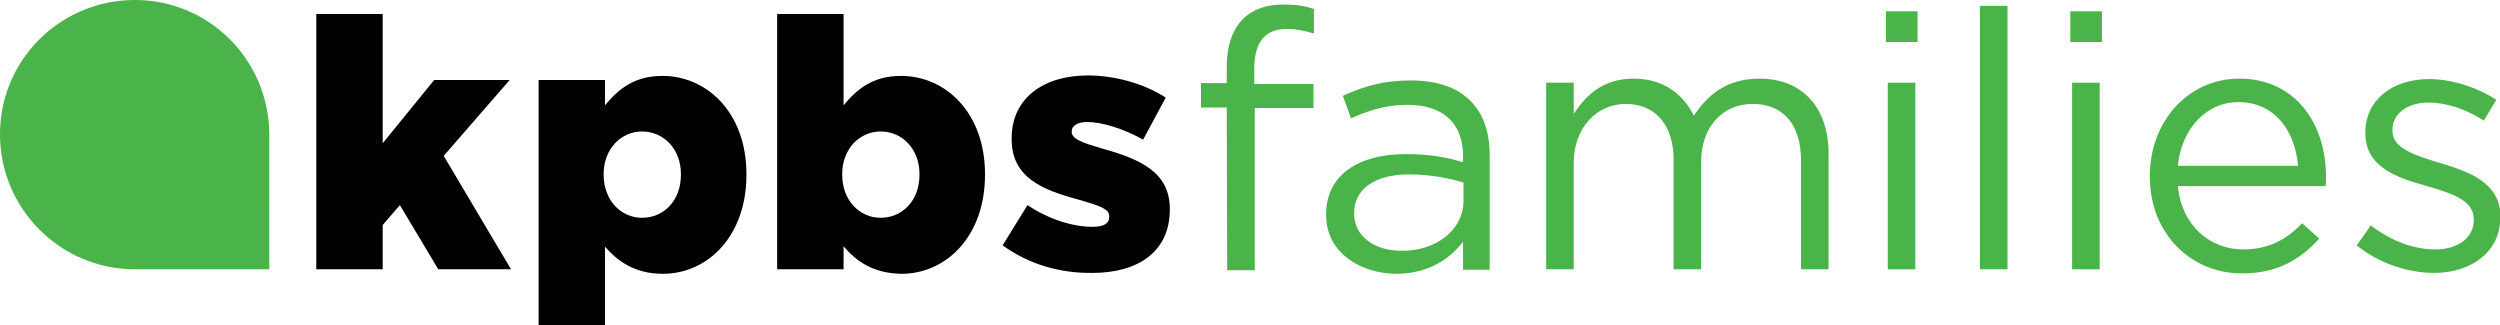 <?xml version="1.0" encoding="utf-8"?>
<!-- Generator: Adobe Illustrator 28.6.0, SVG Export Plug-In . SVG Version: 9.03 Build 54939)  -->
<svg version="1.1" id="Layer_1" xmlns="http://www.w3.org/2000/svg" xmlns:xlink="http://www.w3.org/1999/xlink" x="0px" y="0px"
	 viewBox="0 0 553.3 72" style="enable-background:new 0 0 553.3 72;" xml:space="preserve">
<style type="text/css">
	.st0{fill:#4AB349;}
</style>
<g>
	<g>
		<g>
			<g id="Layer_1-2_00000089554782928237064690000018297132640871251615_">
				<path class="st0" d="M59.6,29.5C59.4,13,46-0.2,29.5,0S-0.2,13.6,0,30.1c0.2,16.2,13.3,29.3,29.5,29.5l0,0h30.1V29.5z"/>
			</g>
		</g>
		<g>
			<polygon points="70,3.1 84.7,3.1 84.7,31.7 96.1,17.7 112.8,17.7 98.2,34.5 113.1,59.6 97,59.6 88.5,45.4 84.7,49.8 84.7,59.6 
				70,59.6 			"/>
			<path d="M150.7,38.7v-0.2c0-5.5-3.8-9.4-8.6-9.4c-4.7,0-8.5,3.9-8.5,9.4v0.2c0,5.6,3.8,9.5,8.5,9.5
				C146.9,48.2,150.7,44.4,150.7,38.7 M119.2,17.7h14.7v5.6c2.9-3.5,6.4-6.5,12.7-6.5c10,0,18.6,8.3,18.6,21.7v0.2
				c0,13.6-8.6,21.9-18.5,21.9c-6.3,0-10.1-2.9-12.8-6V72h-14.7V17.7z"/>
			<path d="M203.5,38.7v-0.2c0-5.5-3.8-9.4-8.6-9.4c-4.7,0-8.5,3.9-8.5,9.4v0.2c0,5.6,3.8,9.5,8.5,9.5
				C199.7,48.2,203.5,44.4,203.5,38.7 M186.7,54.5v5.1H172V3.1h14.7v20.2c2.9-3.5,6.4-6.5,12.7-6.5c10,0,18.6,8.3,18.6,21.7v0.2
				c0,13.6-8.6,21.9-18.5,21.9C193.1,60.5,189.4,57.7,186.7,54.5"/>
			<path d="M221.9,54.3l5.5-8.9c4.8,3.2,10.1,4.8,14.4,4.8c2.6,0,3.7-0.8,3.7-2.2v-0.2c0-1.6-2.3-2.3-6.7-3.6
				c-8.3-2.2-14.9-5-14.9-13.4v-0.2c0-8.9,7.1-13.9,16.8-13.9c6.1,0,12.5,1.8,17.3,4.9l-5,9.3c-4.3-2.4-9.1-3.9-12.4-3.9
				c-2.2,0-3.4,0.9-3.4,2v0.2c0,1.6,2.4,2.4,6.8,3.7c8.3,2.3,14.9,5.2,14.9,13.3v0.2c0,9.2-6.9,14-17.1,14
				C234.6,60.5,227.7,58.5,221.9,54.3"/>
		</g>
	</g>
	<g>
		<g>
			<path class="st0" d="M271.5,23.8h-5.7v-5.4h5.7v-3.6c0-4.7,1.3-8.3,3.6-10.6c2.1-2.1,5.1-3.2,8.9-3.2c2.9,0,4.8,0.3,6.8,1v5.4
				c-2.2-0.6-3.9-1-6-1c-4.8,0-7.2,2.9-7.2,8.8v3.4h13.1v5.3h-13v35.9h-6.1L271.5,23.8L271.5,23.8z"/>
			<path class="st0" d="M293.5,47.6v-0.2c0-8.7,7.2-13.3,17.6-13.3c5.3,0,9,0.7,12.7,1.8v-1.4c0-7.4-4.6-11.3-12.3-11.3
				c-4.9,0-8.7,1.3-12.5,3l-1.8-5c4.6-2.1,9-3.4,15-3.4c5.8,0,10.3,1.5,13.3,4.6c2.8,2.8,4.2,6.8,4.2,12.1v25.2h-5.9v-6.2
				c-2.9,3.8-7.7,7.1-14.9,7.1C301.3,60.5,293.5,56.1,293.5,47.6z M323.9,44.4v-4c-3-0.9-7.1-1.8-12.1-1.8c-7.7,0-12.1,3.4-12.1,8.5
				v0.2c0,5.2,4.8,8.2,10.4,8.2C317.7,55.6,323.9,51,323.9,44.4z"/>
			<path class="st0" d="M342.2,18.3h6.1v6.9c2.7-4.1,6.4-7.8,13.3-7.8c6.7,0,11,3.6,13.3,8.2c3-4.6,7.3-8.2,14.5-8.2
				c9.5,0,15.3,6.4,15.3,16.6v25.6h-6.1V35.5c0-8-4-12.5-10.7-12.5c-6.2,0-11.4,4.6-11.4,12.8v23.8h-6.1V35.3
				c0-7.7-4.1-12.3-10.6-12.3s-11.5,5.4-11.5,13v23.6h-6.1L342.2,18.3L342.2,18.3z"/>
			<path class="st0" d="M417.4,2.5h7v6.8h-7V2.5z M417.8,18.3h6.1v41.3h-6.1V18.3z"/>
			<path class="st0" d="M438.2,1.3h6.1v58.3h-6.1V1.3z"/>
			<path class="st0" d="M458.2,2.5h7v6.8h-7V2.5z M458.6,18.3h6.1v41.3h-6.1V18.3z"/>
			<path class="st0" d="M475.8,39.1v-0.2c0-11.9,8.4-21.5,19.8-21.5c12.2,0,19.2,9.7,19.2,21.8c0,0.8,0,1.3-0.1,2H482
				c0.9,8.9,7.2,14,14.5,14c5.7,0,9.7-2.3,13-5.8l3.8,3.4c-4.2,4.6-9.2,7.7-17,7.7C485.1,60.6,475.8,51.9,475.8,39.1z M508.6,36.7
				c-0.6-7.5-5-14.1-13.2-14.1c-7.2,0-12.6,6-13.4,14.1H508.6z"/>
			<path class="st0" d="M521.6,54.3l3.1-4.4c4.5,3.4,9.4,5.3,14.3,5.3c5,0,8.5-2.6,8.5-6.5v-0.2c0-4.2-4.9-5.7-10.3-7.3
				c-6.5-1.8-13.7-4.1-13.7-11.7v-0.2c0-7.1,5.9-11.8,14.1-11.8c5,0,10.6,1.8,14.9,4.6l-2.8,4.6c-3.8-2.5-8.2-4-12.2-4
				c-4.9,0-8,2.6-8,6V29c0,3.9,5.1,5.4,10.6,7.1c6.4,1.9,13.3,4.4,13.3,11.8V48c0,7.8-6.5,12.4-14.7,12.4
				C532.7,60.4,526.2,58.1,521.6,54.3z"/>
		</g>
	</g>
</g>
</svg>
